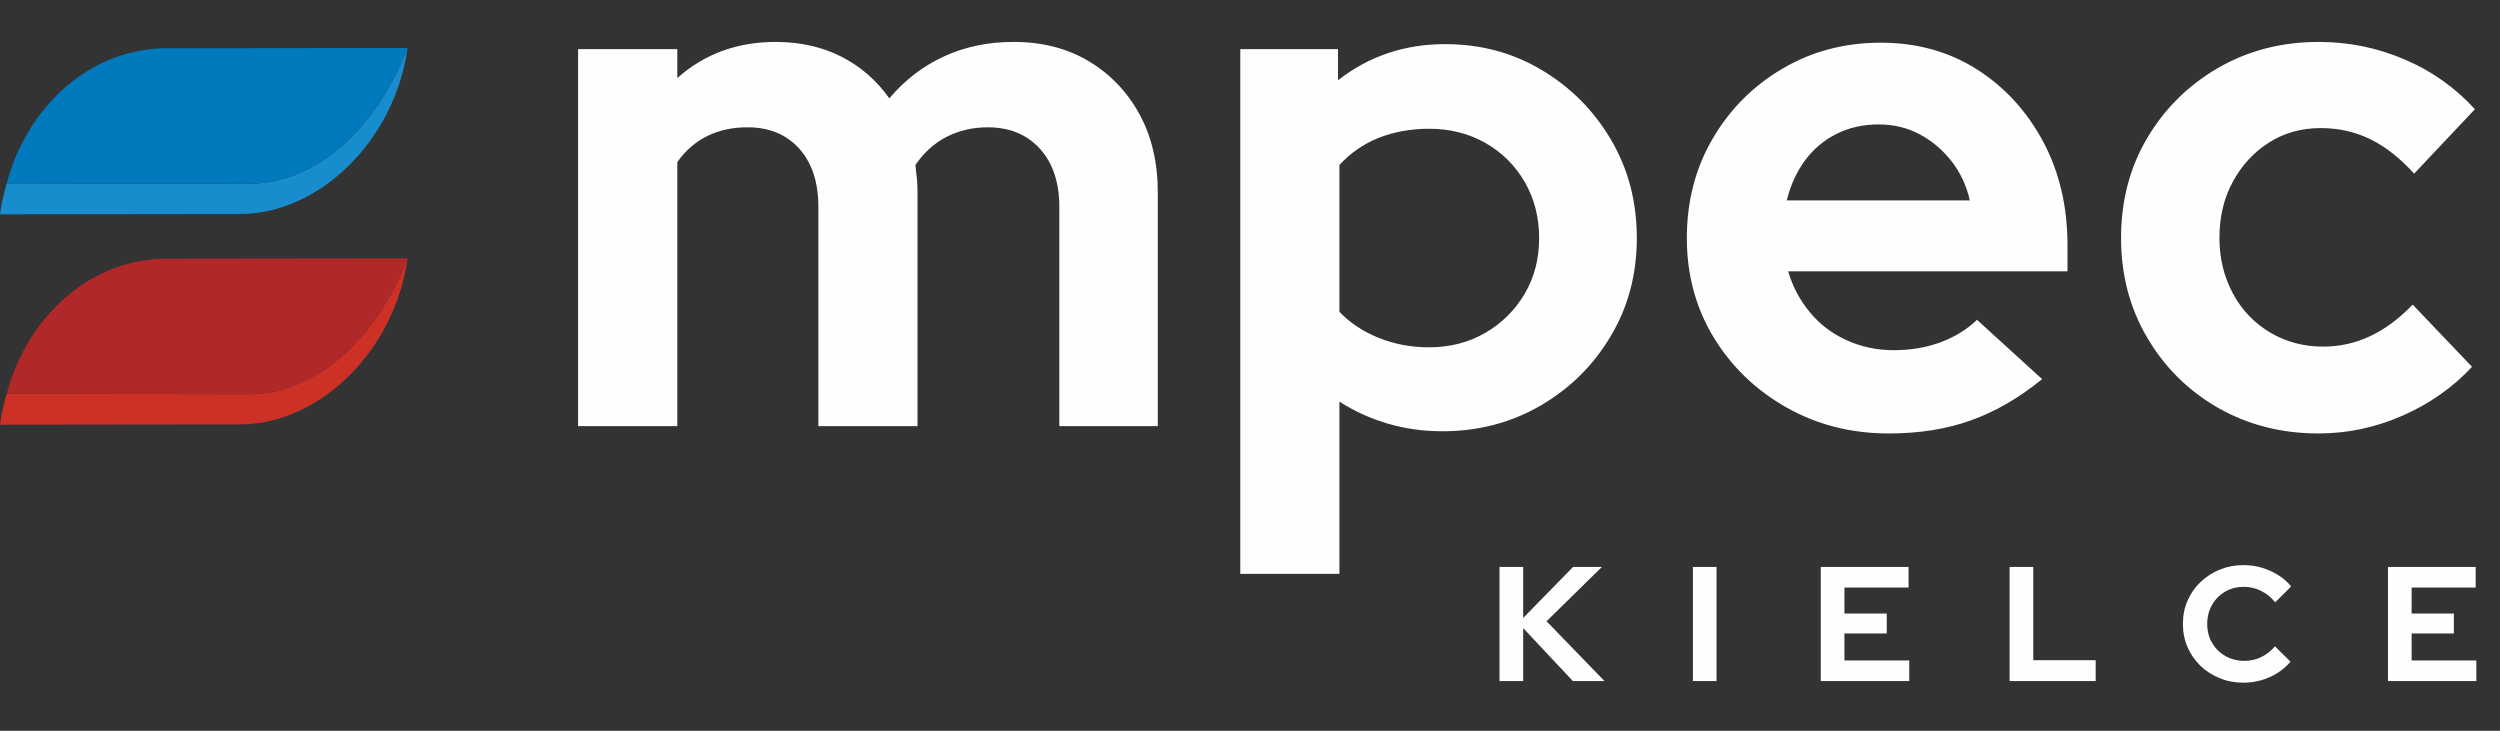 <?xml version="1.0" encoding="UTF-8"?>
<!DOCTYPE svg PUBLIC "-//W3C//DTD SVG 1.1//EN" "http://www.w3.org/Graphics/SVG/1.1/DTD/svg11.dtd">
<!-- Creator: CorelDRAW 2020 (64-Bit) -->
<svg xmlns="http://www.w3.org/2000/svg" xml:space="preserve" width="260px" height="76px" version="1.1" style="shape-rendering:geometricPrecision; text-rendering:geometricPrecision; image-rendering:optimizeQuality; fill-rule:evenodd; clip-rule:evenodd"
viewBox="0 0 260 76"
 xmlns:xlink="http://www.w3.org/1999/xlink"
 xmlns:xodm="http://www.corel.com/coreldraw/odm/2003">
 <rect x="0" y="0" width="260" height="76" fill="#333333" stroke="none"/>
 <defs>
  <style type="text/css">
   <![CDATA[
    .fil0 {fill:#FEFEFE;fill-rule:nonzero}
    .fil3 {fill:#CD3126;fill-rule:nonzero}
    .fil4 {fill:#B02827;fill-rule:nonzero}
    .fil1 {fill:#188DCD;fill-rule:nonzero}
    .fil2 {fill:#0079BD;fill-rule:nonzero}
   ]]>
  </style>
 </defs>
 <g id="Warstwa_x0020_1">
  <g id="_2974779391312">
   <path class="fil0" d="M60.12 44.32l0 -39.21 10.32 0 0 3.01c2.8,-2.5 6.22,-3.76 10.23,-3.76 2.56,0 4.84,0.52 6.85,1.54 2.01,1.03 3.66,2.48 4.97,4.33 1.6,-1.9 3.5,-3.36 5.68,-4.36 2.18,-1.01 4.6,-1.51 7.26,-1.51 2.96,0 5.56,0.67 7.79,2 2.23,1.33 3.99,3.16 5.27,5.49 1.28,2.33 1.92,5.06 1.92,8.17l0 24.3 -10.24 0 0 -22.8c0,-2.56 -0.68,-4.58 -2.03,-6.06 -1.35,-1.48 -3.16,-2.22 -5.42,-2.22 -1.55,0 -2.97,0.33 -4.25,0.98 -1.28,0.65 -2.37,1.63 -3.27,2.94 0.05,0.45 0.1,0.9 0.15,1.35 0.05,0.45 0.07,0.95 0.07,1.51l0 24.3 -10.31 0 0 -22.8c0,-2.56 -0.66,-4.58 -1.99,-6.06 -1.33,-1.48 -3.13,-2.22 -5.38,-2.22 -1.56,0 -2.95,0.3 -4.18,0.91 -1.23,0.6 -2.27,1.5 -3.12,2.71l0 27.46 -10.32 0zm68.87 15.36l0 -54.57 10.16 0 0 3.24c3.21,-2.51 6.92,-3.76 11.14,-3.76 3.71,0 7.07,0.9 10.08,2.71 3.01,1.8 5.41,4.22 7.19,7.26 1.78,3.03 2.67,6.43 2.67,10.2 0,3.76 -0.9,7.16 -2.71,10.19 -1.8,3.04 -4.24,5.45 -7.3,7.23 -3.06,1.78 -6.47,2.67 -10.23,2.67 -1.96,0 -3.84,-0.26 -5.65,-0.79 -1.8,-0.53 -3.48,-1.29 -5.04,-2.29l0 17.91 -10.31 0zm19.64 -23.56c2.16,0 4.11,-0.5 5.84,-1.5 1.73,-1.01 3.09,-2.36 4.1,-4.07 1,-1.7 1.5,-3.63 1.5,-5.79 0,-2.16 -0.5,-4.1 -1.5,-5.84 -1.01,-1.73 -2.37,-3.08 -4.1,-4.06 -1.73,-0.98 -3.68,-1.47 -5.84,-1.47 -1.9,0 -3.65,0.32 -5.23,0.94 -1.58,0.63 -2.94,1.57 -4.1,2.83l0 15.27c1.11,1.16 2.47,2.06 4.1,2.71 1.63,0.66 3.38,0.98 5.23,0.98zm47.8 8.96c-3.92,0 -7.47,-0.91 -10.65,-2.71 -3.19,-1.81 -5.71,-4.24 -7.57,-7.3 -1.85,-3.06 -2.78,-6.5 -2.78,-10.31 0,-3.82 0.89,-7.25 2.67,-10.31 1.78,-3.06 4.2,-5.5 7.26,-7.3 3.06,-1.81 6.48,-2.71 10.24,-2.71 3.76,0 7.1,0.93 10.01,2.78 2.91,1.86 5.2,4.37 6.89,7.53 1.68,3.16 2.52,6.75 2.52,10.76l0 2.71 -29.05 0c0.45,1.55 1.19,2.96 2.22,4.21 1.02,1.26 2.3,2.24 3.83,2.94 1.53,0.7 3.18,1.05 4.93,1.05 1.76,0 3.38,-0.27 4.86,-0.82 1.48,-0.56 2.75,-1.33 3.8,-2.34l6.77 6.17c-2.41,1.96 -4.88,3.39 -7.41,4.29 -2.53,0.91 -5.38,1.36 -8.54,1.36zm-10.61 -24.24l19.04 0c-0.35,-1.55 -0.99,-2.92 -1.92,-4.1 -0.93,-1.18 -2.03,-2.1 -3.31,-2.78 -1.28,-0.68 -2.7,-1.02 -4.26,-1.02 -1.6,0 -3.06,0.33 -4.36,0.98 -1.31,0.65 -2.4,1.57 -3.28,2.75 -0.87,1.18 -1.51,2.57 -1.91,4.17zm55.32 24.24c-3.87,0 -7.35,-0.89 -10.47,-2.67 -3.11,-1.79 -5.56,-4.22 -7.37,-7.31 -1.81,-3.08 -2.71,-6.53 -2.71,-10.34 0,-3.87 0.9,-7.33 2.71,-10.39 1.81,-3.06 4.26,-5.49 7.37,-7.3 3.12,-1.8 6.6,-2.71 10.47,-2.71 3.11,0 6.08,0.6 8.91,1.81 2.84,1.2 5.28,2.93 7.34,5.19l-6.32 6.7c-1.46,-1.61 -2.97,-2.8 -4.55,-3.58 -1.58,-0.77 -3.3,-1.16 -5.16,-1.16 -2.01,0 -3.8,0.5 -5.38,1.5 -1.58,1.01 -2.83,2.36 -3.76,4.07 -0.93,1.7 -1.4,3.66 -1.4,5.87 0,2.1 0.47,4.02 1.4,5.76 0.93,1.73 2.22,3.08 3.87,4.06 1.66,0.98 3.49,1.47 5.5,1.47 1.75,0 3.4,-0.37 4.93,-1.1 1.53,-0.72 2.99,-1.81 4.4,-3.27l6.17 6.47c-2.01,2.16 -4.42,3.85 -7.23,5.08 -2.8,1.23 -5.71,1.85 -8.72,1.85z"/>
   <path class="fil0" d="M155.95 70.83l0 -11.87 2.46 0 0 5.31 5.19 -5.31 3 0 -5.76 5.65 6.03 6.22 -3.29 0 -5.17 -5.51 0 5.51 -2.46 0zm20.11 0l0 -11.87 2.46 0 0 11.87 -2.46 0zm13.3 0l0 -11.87 9.13 0 0 2.14 -6.67 0 0 2.71 4.4 0 0 2.07 -4.4 0 0 2.81 6.74 0 0 2.14 -9.2 0zm19.64 0l0 -11.87 2.46 0 0 9.7 6.49 0 0 2.17 -8.95 0zm24.33 0.17c-0.89,0 -1.71,-0.15 -2.48,-0.47 -0.77,-0.31 -1.44,-0.74 -2.01,-1.29 -0.57,-0.56 -1.02,-1.2 -1.34,-1.95 -0.32,-0.74 -0.48,-1.54 -0.48,-2.4 0,-0.87 0.16,-1.67 0.48,-2.41 0.32,-0.74 0.77,-1.39 1.35,-1.94 0.58,-0.56 1.25,-0.99 2.01,-1.3 0.76,-0.31 1.58,-0.47 2.47,-0.47 0.65,0 1.29,0.09 1.9,0.27 0.61,0.18 1.17,0.44 1.7,0.77 0.53,0.33 0.98,0.72 1.35,1.18l-1.66 1.65c-0.43,-0.53 -0.93,-0.93 -1.49,-1.2 -0.56,-0.28 -1.16,-0.41 -1.8,-0.41 -0.53,0 -1.03,0.1 -1.5,0.29 -0.46,0.2 -0.86,0.47 -1.2,0.82 -0.34,0.34 -0.6,0.75 -0.8,1.22 -0.19,0.47 -0.28,0.98 -0.28,1.53 0,0.55 0.09,1.05 0.28,1.52 0.2,0.47 0.47,0.88 0.82,1.22 0.35,0.35 0.76,0.62 1.23,0.81 0.47,0.19 0.98,0.29 1.53,0.29 0.62,0 1.21,-0.13 1.75,-0.39 0.54,-0.26 1.02,-0.64 1.44,-1.12l1.61 1.59c-0.37,0.45 -0.82,0.84 -1.34,1.17 -0.52,0.33 -1.08,0.58 -1.69,0.76 -0.6,0.17 -1.22,0.26 -1.85,0.26zm15.02 -0.17l0 -11.87 9.12 0 0 2.14 -6.66 0 0 2.71 4.39 0 0 2.07 -4.39 0 0 2.81 6.73 0 0 2.14 -9.19 0z"/>
   <path class="fil1" d="M0 22.29c0.15,-1.1 0.39,-2.18 0.7,-3.22l24.72 0.05c8.13,0.18 14.17,-6.81 16.96,-14.13 -1.29,9.52 -9.09,17.25 -17.42,17.27l-24.96 0.03z"/>
   <path class="fil2" d="M0.7 19.07c2.03,-7.77 8.6,-14.28 17.14,-14.05l24.54 -0.03c-2.79,7.32 -8.83,14.31 -16.96,14.13l-24.72 -0.05z"/>
   <path class="fil3" d="M0 44.17c0.15,-1.1 0.39,-2.18 0.7,-3.22l24.72 0.05c8.13,0.19 14.17,-6.8 16.96,-14.13 -1.29,9.53 -9.09,17.26 -17.42,17.27l-24.96 0.03z"/>
   <path class="fil4" d="M0.7 40.95c2.03,-7.77 8.6,-14.28 17.14,-14.05l24.54 -0.03c-2.79,7.33 -8.83,14.32 -16.96,14.13l-24.72 -0.05z"/>
  </g>
 </g>
</svg>
